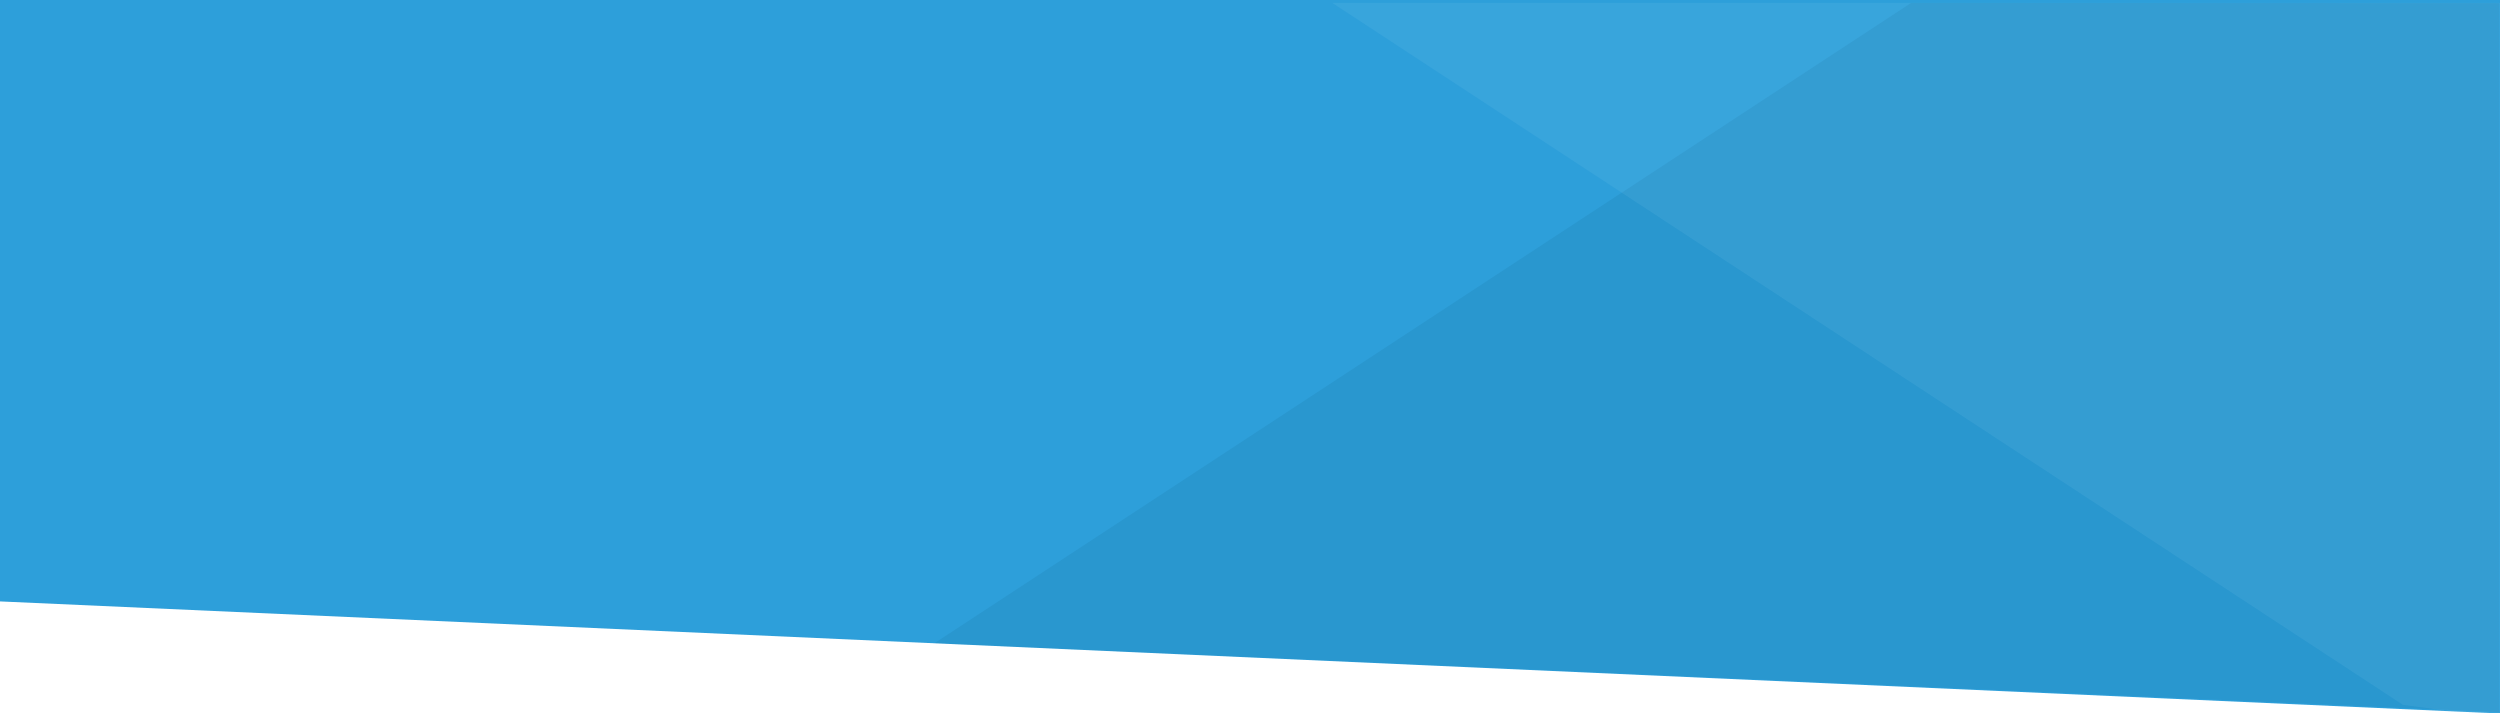 <?xml version="1.0" encoding="UTF-8" standalone="no"?>
<svg
   xmlns:dc="http://purl.org/dc/elements/1.1/"
   xmlns:cc="http://creativecommons.org/ns#"
   xmlns:rdf="http://www.w3.org/1999/02/22-rdf-syntax-ns#"
   xmlns:svg="http://www.w3.org/2000/svg"
   xmlns="http://www.w3.org/2000/svg"
   xmlns:sodipodi="http://sodipodi.sourceforge.net/DTD/sodipodi-0.dtd"
   xmlns:inkscape="http://www.inkscape.org/namespaces/inkscape"
   width="1921"
   height="548.243"
   viewBox="0 0 1921 548.243"
   version="1.1"
   id="svg11"
   sodipodi:docname="about-us.svg"
   inkscape:version="0.92.4 (5da689c313, 2019-01-14)">
  <sodipodi:namedview
     pagecolor="#ffffff"
     bordercolor="#666666"
     borderopacity="1"
     objecttolerance="10"
     gridtolerance="10"
     guidetolerance="10"
     inkscape:pageopacity="0"
     inkscape:pageshadow="2"
     inkscape:window-width="1920"
     inkscape:window-height="1027"
     id="namedview13"
     showgrid="false"
     fit-margin-top="0"
     fit-margin-left="0"
     fit-margin-right="0"
     fit-margin-bottom="0"
     inkscape:zoom="0.26623037"
     inkscape:cx="32.789085"
     inkscape:cy="184.76943"
     inkscape:window-x="-8"
     inkscape:window-y="-8"
     inkscape:window-maximized="1"
     inkscape:current-layer="svg11" />
  <defs
     id="defs4">
    <clipPath
       id="clip-path">
      <path
         id="Obdélník_50"
         data-name="Obdélník 50"
         d="M -2.941,1075.294 H 1920 V 1624 L 722.353,1570.588 -2.941,1538.823 Z"
         transform="translate(1,-949)"
         inkscape:connector-curvature="0"
         style="fill:#2d9fda" />
    </clipPath>
  </defs>
  <g
     id="Obdélník_50-2"
     data-name="Obdélník 50"
     transform="translate(1,-1075.758)">
    <path
       id="Obdélník_50-3"
       data-name="Obdélník 50"
       d="m -1,949 h 1921 v 548.243 L -1,1411.128 Z"
       transform="translate(0,126.758)"
       inkscape:connector-curvature="0"
       style="fill:#2d9fda" />
    <g
       id="Clip"
       transform="translate(-1,949)"
       clip-path="url(#clip-path)">
      <path
         id="Obdélník_50-4"
         data-name="Obdélník 50"
         d="m 717,1567.25 750.5,-492 452,0.193 v 544.8 z"
         transform="translate(1,-946.25)"
         inkscape:connector-curvature="0"
         style="opacity:0.11;fill:#0b567c" />
      <path
         id="Obdélník_50-5"
         data-name="Obdélník 50"
         d="M 1845.454,1619.653 1022.727,1080.3 h 901.515 v 549.949 z"
         transform="translate(1,-951.303)"
         inkscape:connector-curvature="0"
         style="opacity:0.11;fill:#93d3f4" />
    </g>
  </g>
</svg>
